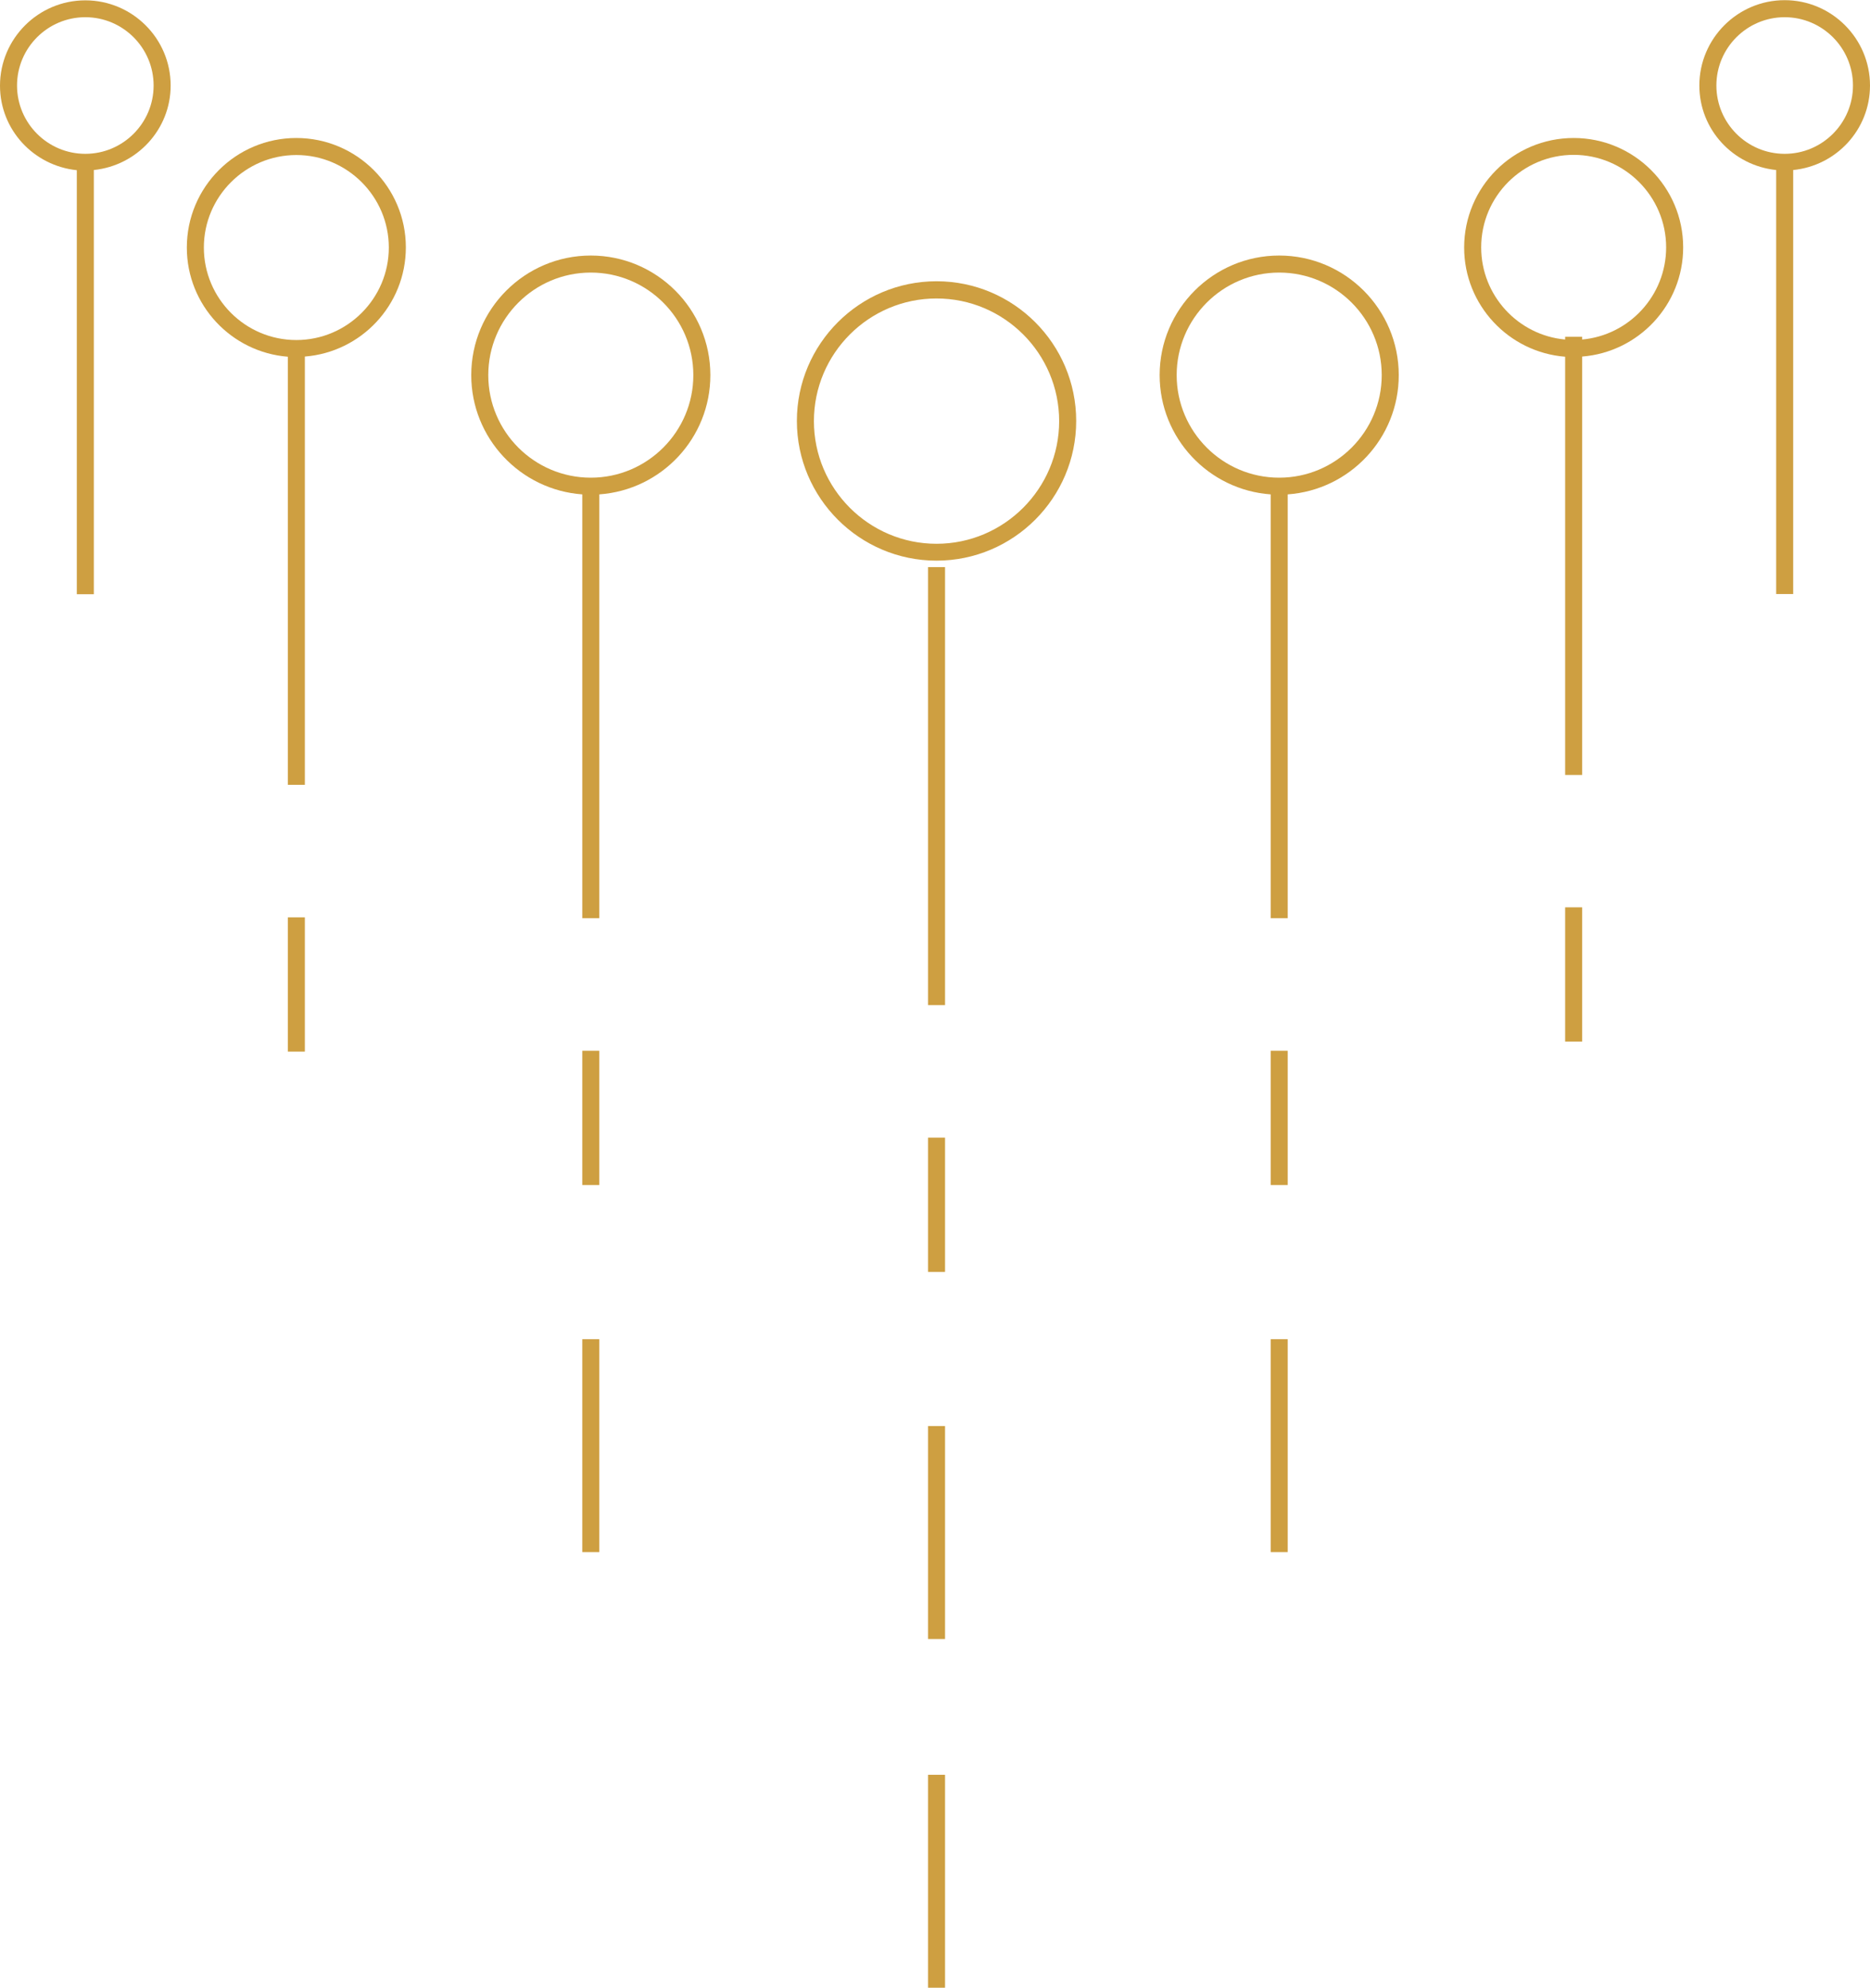 <?xml version="1.0" encoding="UTF-8"?><svg xmlns="http://www.w3.org/2000/svg" xmlns:xlink="http://www.w3.org/1999/xlink" height="116.7" preserveAspectRatio="xMidYMid meet" version="1.0" viewBox="9.1 5.4 109.8 116.7" width="109.8" zoomAndPan="magnify"><g><g fill="#ce9f41" id="change1_1"><path d="M64.09,21.91c-4.52,0-8.2,3.68-8.2,8.2c0,4.52,3.68,8.2,8.2,8.2s8.2-3.68,8.2-8.2 C72.29,25.59,68.61,21.91,64.09,21.91z M64.09,37.32c-3.97,0-7.2-3.23-7.2-7.2c0-3.97,3.23-7.2,7.2-7.2s7.2,3.23,7.2,7.2 C71.29,34.08,68.06,37.32,64.09,37.32z" fill="inherit"/><path d="M43.79,20.4c-3.87,0-7.02,3.15-7.02,7.02c0,3.7,2.88,6.74,6.52,7V59.3h1V34.42c3.64-0.26,6.52-3.29,6.52-7 C50.81,23.55,47.66,20.4,43.79,20.4z M43.79,33.44c-3.32,0-6.02-2.7-6.02-6.02s2.7-6.02,6.02-6.02s6.02,2.7,6.02,6.02 S47.11,33.44,43.79,33.44z" fill="inherit"/><path d="M26.5,13.5c-3.55,0-6.43,2.88-6.43,6.43c0,3.38,2.62,6.15,5.93,6.41v25.13h1V26.33 c3.31-0.26,5.93-3.03,5.93-6.41C32.93,16.38,30.04,13.5,26.5,13.5z M26.5,25.36c-3,0-5.43-2.44-5.43-5.43s2.44-5.43,5.43-5.43 s5.43,2.44,5.43,5.43S29.49,25.36,26.5,25.36z" fill="inherit"/><path d="M14.11,5.42c-2.76,0-5.01,2.25-5.01,5.01c0,2.59,1.98,4.7,4.51,4.96v24.89h1V15.38 c2.52-0.26,4.51-2.37,4.51-4.96C19.12,7.66,16.87,5.42,14.11,5.42z M14.11,14.43c-2.21,0-4.01-1.8-4.01-4.01s1.8-4.01,4.01-4.01 c2.21,0,4.01,1.8,4.01,4.01S16.32,14.43,14.11,14.43z" fill="inherit"/><path d="M84.21,20.4c-3.87,0-7.02,3.15-7.02,7.02c0,3.7,2.88,6.74,6.52,7V59.3h1V34.42c3.64-0.26,6.52-3.29,6.52-7 C91.23,23.55,88.08,20.4,84.21,20.4z M84.21,33.44c-3.32,0-6.02-2.7-6.02-6.02s2.7-6.02,6.02-6.02s6.02,2.7,6.02,6.02 S87.53,33.44,84.21,33.44z" fill="inherit"/><path d="M101.5,13.5c-3.55,0-6.43,2.88-6.43,6.43c0,3.38,2.62,6.15,5.93,6.41v24.55h1V26.33 c3.31-0.26,5.93-3.03,5.93-6.41C107.93,16.38,105.05,13.5,101.5,13.5z M102,25.33v-0.16h-1v0.16c-2.76-0.25-4.93-2.58-4.93-5.41 c0-3,2.44-5.43,5.43-5.43s5.43,2.44,5.43,5.43C106.93,22.75,104.76,25.08,102,25.33z" fill="inherit"/><path d="M118.9,10.42c0-2.76-2.25-5.01-5.01-5.01s-5.01,2.25-5.01,5.01c0,2.59,1.98,4.7,4.51,4.96v24.89h1V15.38 C116.92,15.13,118.9,13.01,118.9,10.42z M113.89,14.43c-2.21,0-4.01-1.8-4.01-4.01s1.8-4.01,4.01-4.01c2.21,0,4.01,1.8,4.01,4.01 S116.1,14.43,113.89,14.43z" fill="inherit"/><path d="M63.59 89.11H64.59V101.61H63.59z" fill="inherit"/><path d="M63.59 109.58H64.59V122.08H63.59z" fill="inherit"/><path d="M63.59 38.69H64.59V64.4H63.59z" fill="inherit"/><path d="M63.59 72.18H64.59V80.06H63.59z" fill="inherit"/><path d="M83.71 84.01H84.71V96.51H83.71z" fill="inherit"/><path d="M83.71 67.08H84.71V74.96H83.71z" fill="inherit"/><path d="M101 58.66H102V66.54H101z" fill="inherit"/><path d="M43.29 84.01H44.29V96.51H43.29z" fill="inherit"/><path d="M43.29 67.08H44.29V74.96H43.29z" fill="inherit"/><path d="M26 59.25H27V67.13H26z" fill="inherit"/></g></g></svg>